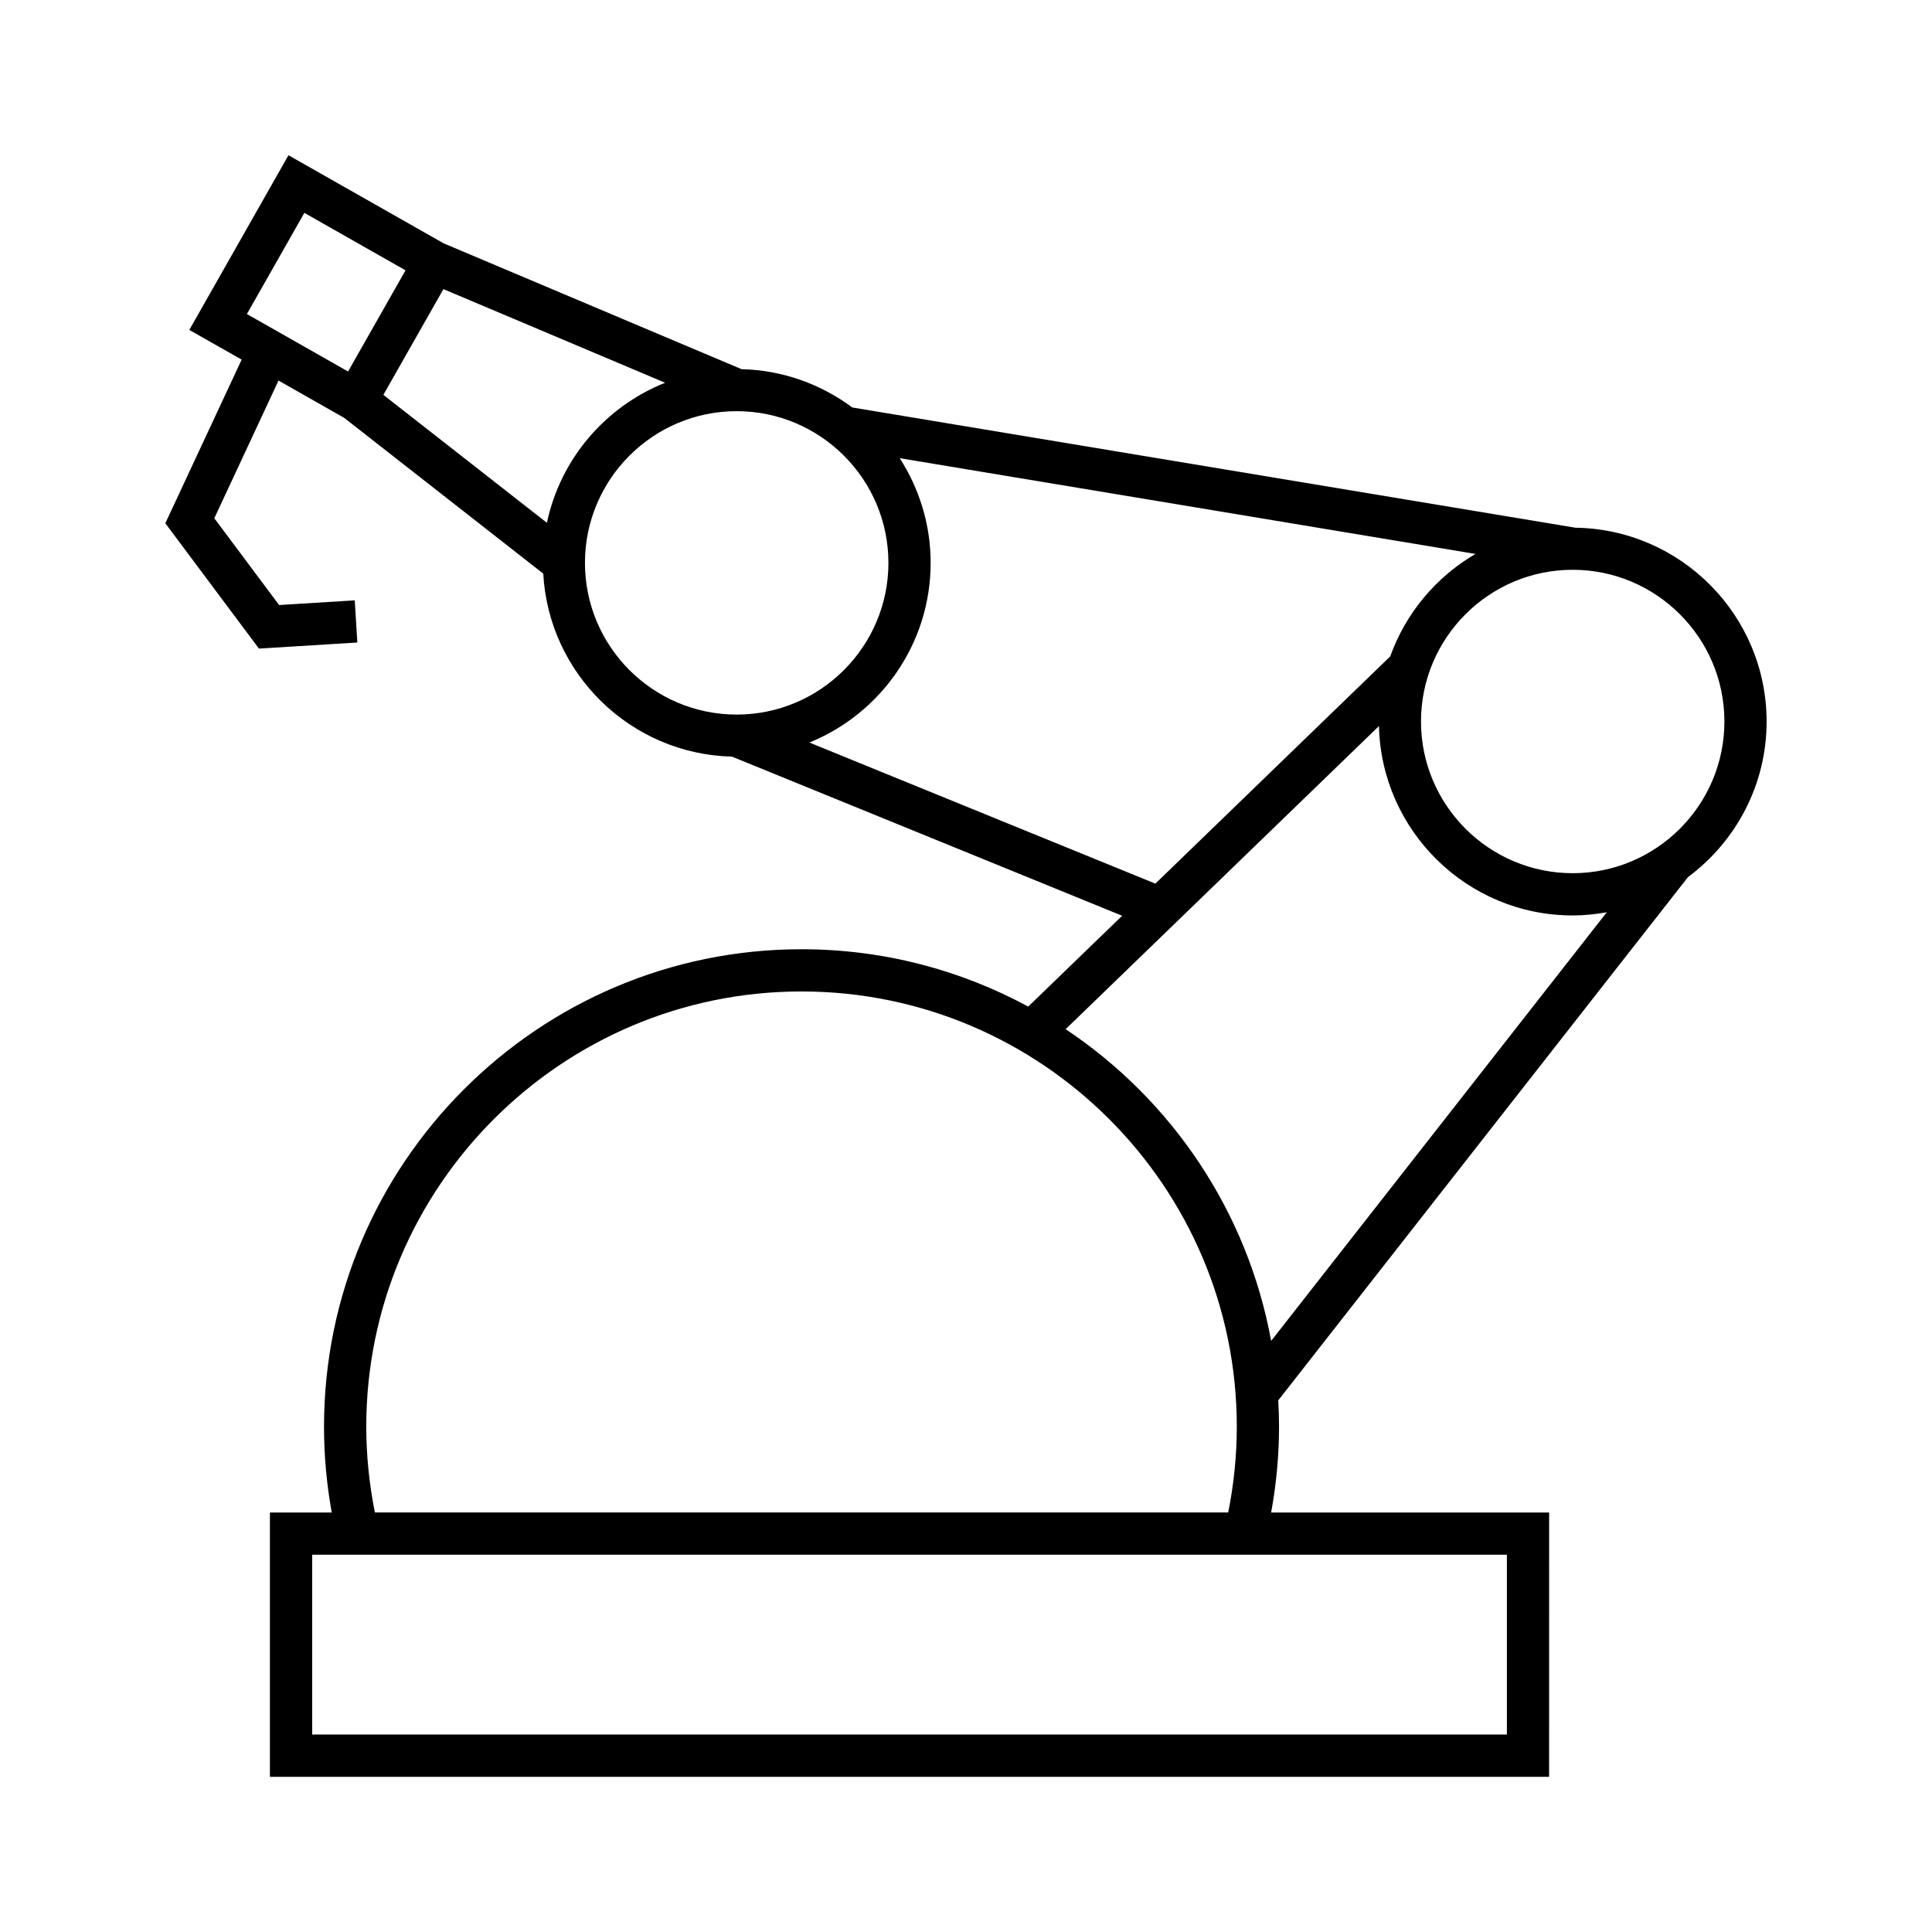 <?xml version="1.0" encoding="UTF-8"?>
<!-- Uploaded to: ICON Repo, www.svgrepo.com, Generator: ICON Repo Mixer Tools -->
<svg fill="#000000" width="800px" height="800px" version="1.1" viewBox="144 144 512 512" xmlns="http://www.w3.org/2000/svg">
 <path d="m561.44 283.84-191.59-31.859c-8.238-6.141-18.355-9.875-29.332-10.148l-78.93-33.336-41.141-23.355-26.277 46.289 13.871 7.871-20.227 43.371 24.809 33.211 26.074-1.613-0.688-11.172-20.039 1.242-17.176-22.996 17.016-36.492 17.414 9.891 52.742 41.27c1.465 26.602 23.203 47.844 50.008 48.496l103.41 42.176-24.895 24.07c-17.887-9.684-38.352-15.199-60.082-15.199-69.777 0-126.54 56.77-126.54 126.54 0 7.641 0.695 15.262 2.047 22.734h-16.387v70.039h339l0.008-70.043h-73.668c1.367-7.488 2.09-15.113 2.09-22.734 0-2.344-0.078-4.676-0.207-6.981l108.58-138.67c12.617-9.375 20.84-24.34 20.84-41.227-0.004-28.125-22.707-51.008-50.742-51.367zm-352.01-56.617 15.227-26.812 26.812 15.227-15.227 26.812zm36.168 21.418 15.914-28.023 58.75 24.816c-15.781 6.293-27.75 20.164-31.324 37.113zm53.422 44.527c0-22.168 18.035-40.203 40.203-40.203 22.172 0 40.215 18.035 40.215 40.203 0 22.168-18.043 40.203-40.215 40.203-22.168 0-40.203-18.035-40.203-40.203zm59.477 47.613c18.816-7.641 32.133-26.09 32.133-47.617 0-10.223-3.035-19.734-8.199-27.742l152.59 25.375c-10.406 6.062-18.488 15.664-22.598 27.156l-62.238 60.219zm-2.086 65.965c63.602 0 115.35 51.742 115.35 115.34 0 7.625-0.777 15.27-2.273 22.734h-226.14c-1.488-7.449-2.285-15.07-2.285-22.734 0.004-63.598 51.742-115.34 115.35-115.34zm186.93 149.27v47.648h-316.61v-47.648zm-62.473-56.66c-6.266-34.367-26.426-63.93-54.461-82.613l83.027-80.324c0.656 27.777 23.41 50.184 51.344 50.184 3.086 0 6.102-0.324 9.039-0.844zm79.914-123.95c-22.172 0-40.203-18.035-40.203-40.203s18.031-40.203 40.203-40.203c22.16 0 40.203 18.035 40.203 40.203 0.004 22.164-18.039 40.203-40.203 40.203z"/>
</svg>